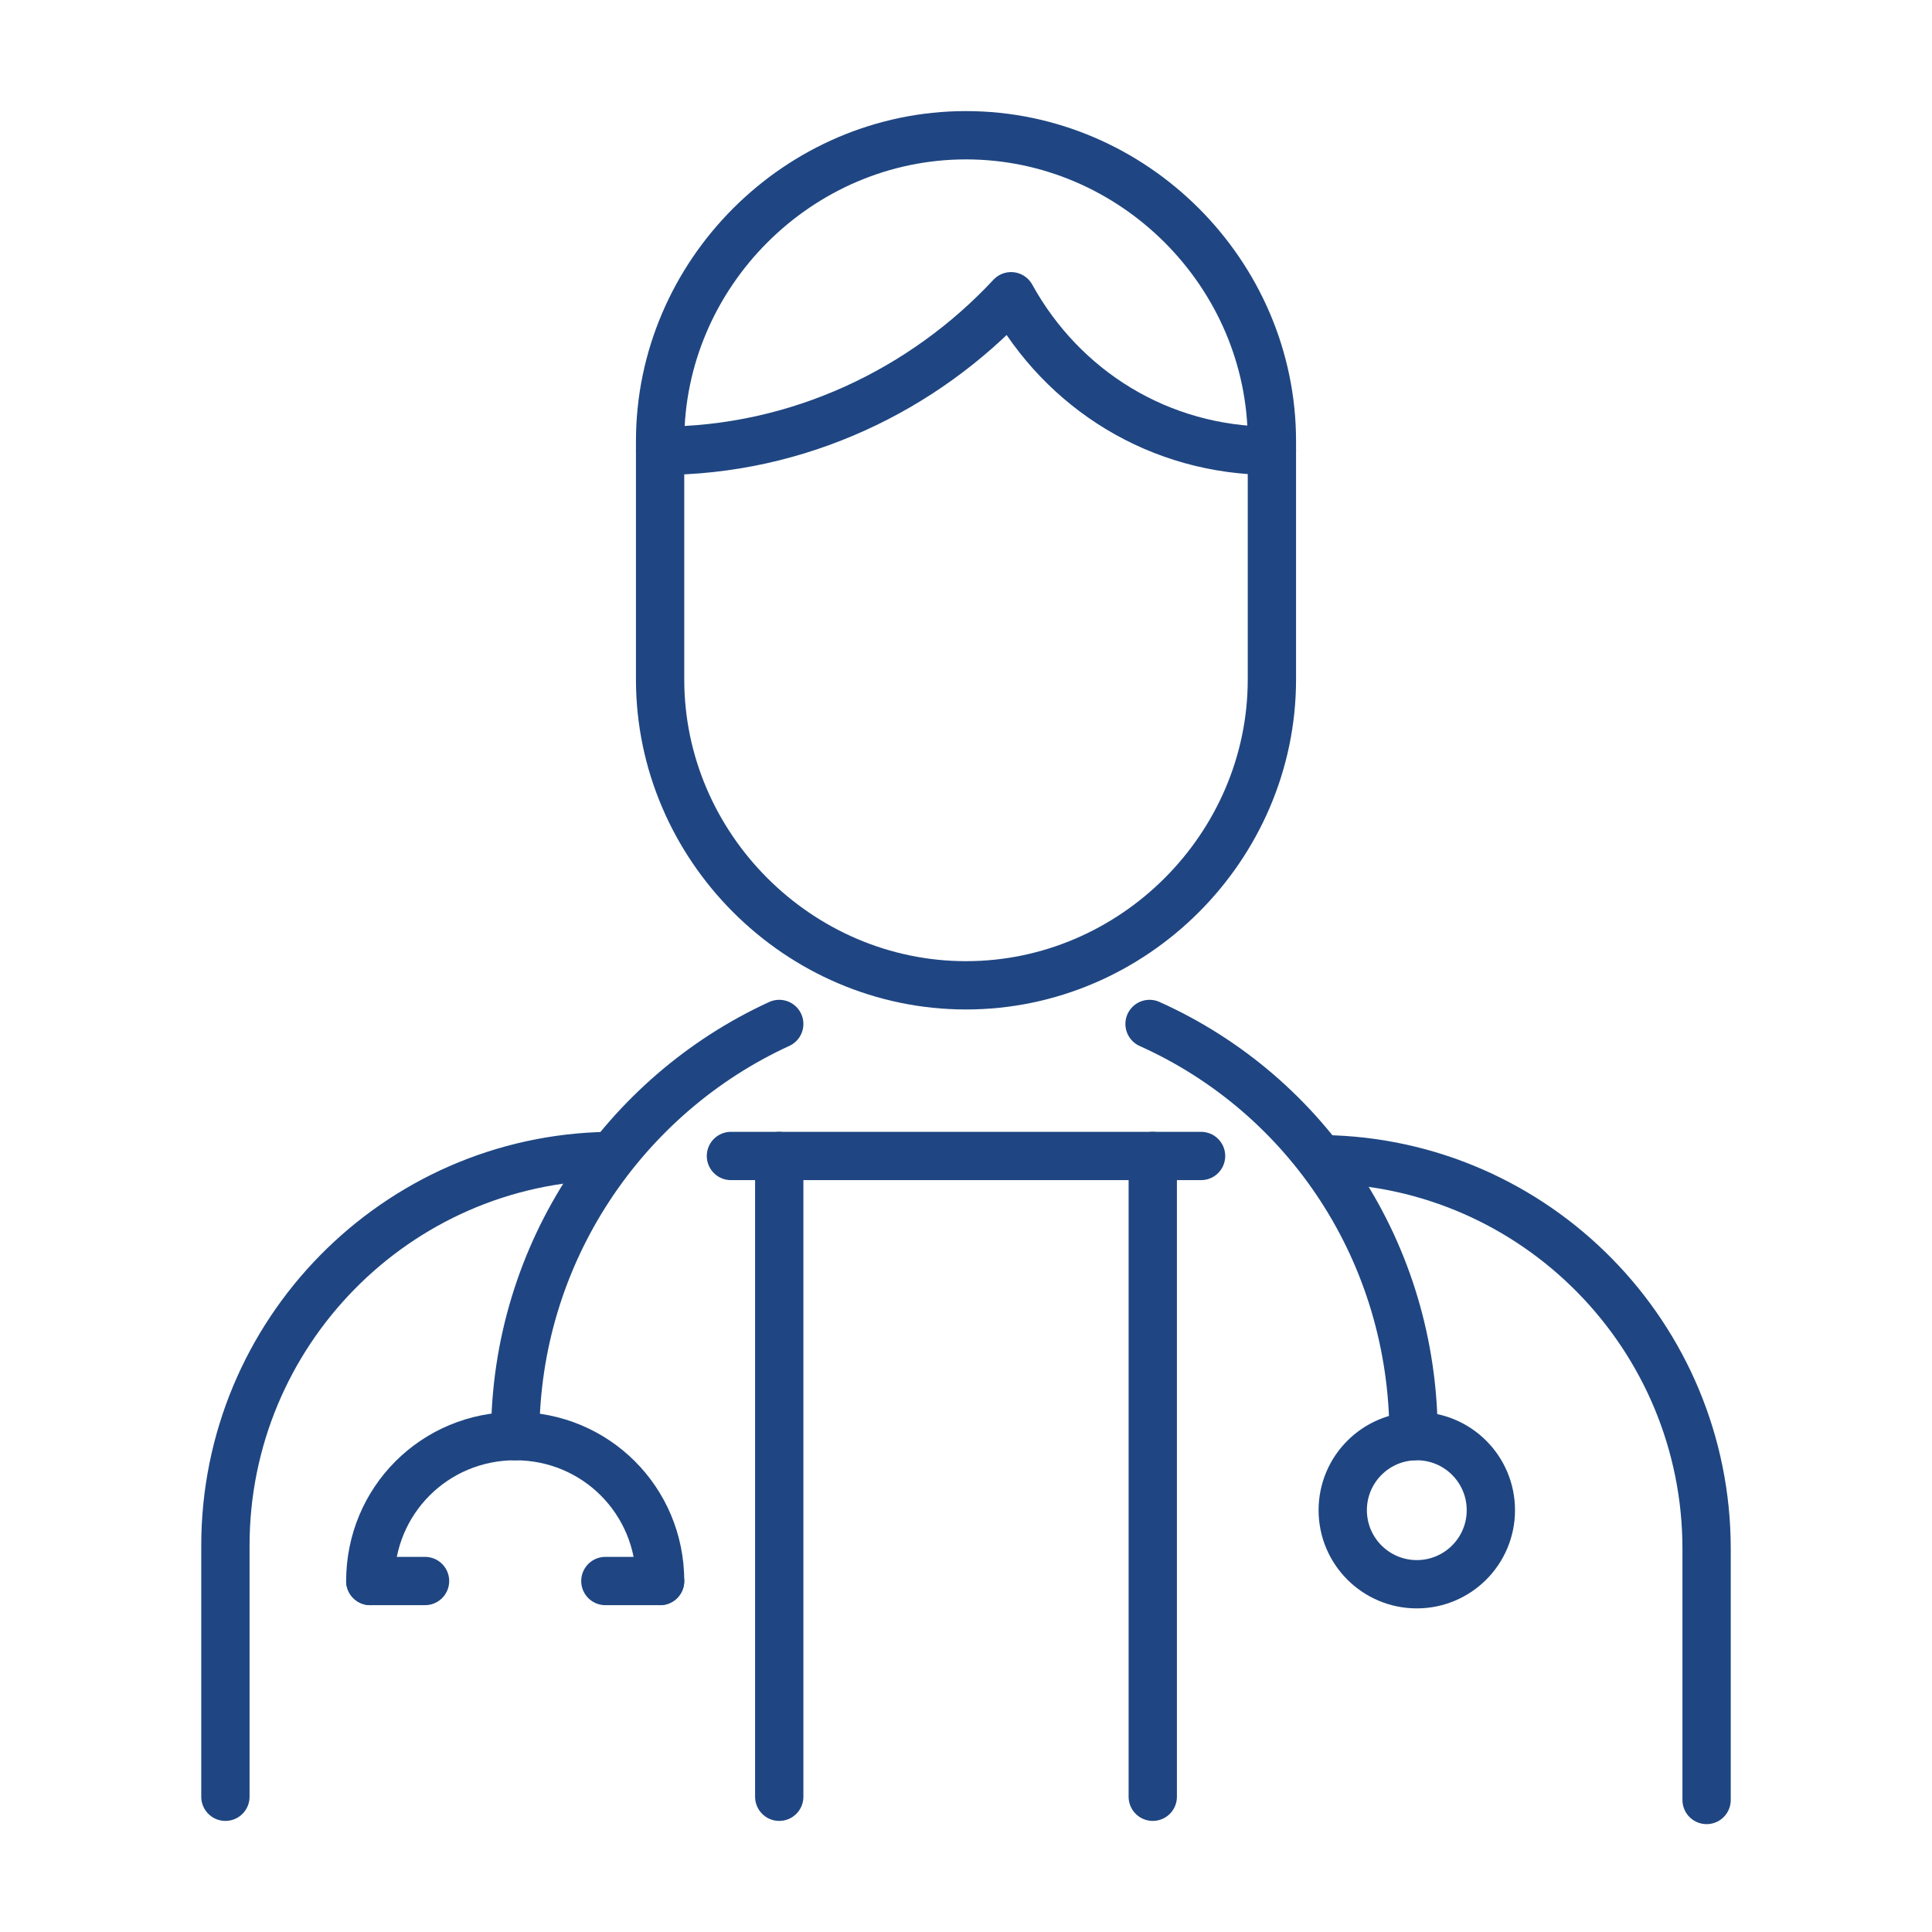 <?xml version="1.0" encoding="UTF-8"?>
<svg id="_レイヤー_2" data-name=" レイヤー 2" xmlns="http://www.w3.org/2000/svg" version="1.1" viewBox="0 0 60 60">
  <defs>
    <style>
      .cls-1 {
        fill: none;
        stroke: #1f4682;
        stroke-linecap: round;
        stroke-linejoin: round;
        stroke-width: 1.5px;
      }
    </style>
  </defs>
  <g id="text">
    <line class="cls-1" x1="24.2" y1="35.9" x2="24.2" y2="55.8"/>
    <line class="cls-1" x1="35.8" y1="35.9" x2="35.8" y2="55.8"/>
    <path class="cls-1" d="M18.9,35.9c-6.6.1-11.9,5.5-11.9,12.1v7.8"/>
    <line class="cls-1" x1="37.3" y1="35.9" x2="22.7" y2="35.9"/>
    <path class="cls-1" d="M53,55.9v-7.8c0-6.6-5.3-12-11.9-12.1"/>
    <path class="cls-1" d="M39.5,21.1c0,5.2-4.3,9.5-9.5,9.5h0c-5.2,0-9.5-4.3-9.5-9.5v-7.4c0-5.2,4.3-9.5,9.5-9.5h0c5.2,0,9.5,4.3,9.5,9.5v7.4Z"/>
    <path class="cls-1" d="M20.5,14c4.3,0,8.2-1.9,10.9-4.8,1.6,2.9,4.6,4.8,8.1,4.8"/>
    <path class="cls-1" d="M35.7,31.8c4.9,2.2,8.2,7.1,8.2,12.8"/>
    <path class="cls-1" d="M16,44.6c0-5.7,3.4-10.6,8.2-12.8"/>
    <circle class="cls-1" cx="44" cy="46.9" r="2.3"/>
    <path class="cls-1" d="M20.5,49.1c0-2.5-2-4.5-4.5-4.5s-4.5,2-4.5,4.5"/>
    <line class="cls-1" x1="11.5" y1="49.1" x2="13.2" y2="49.1"/>
    <line class="cls-1" x1="18.8" y1="49.1" x2="20.5" y2="49.1"/>
  </g>
</svg>